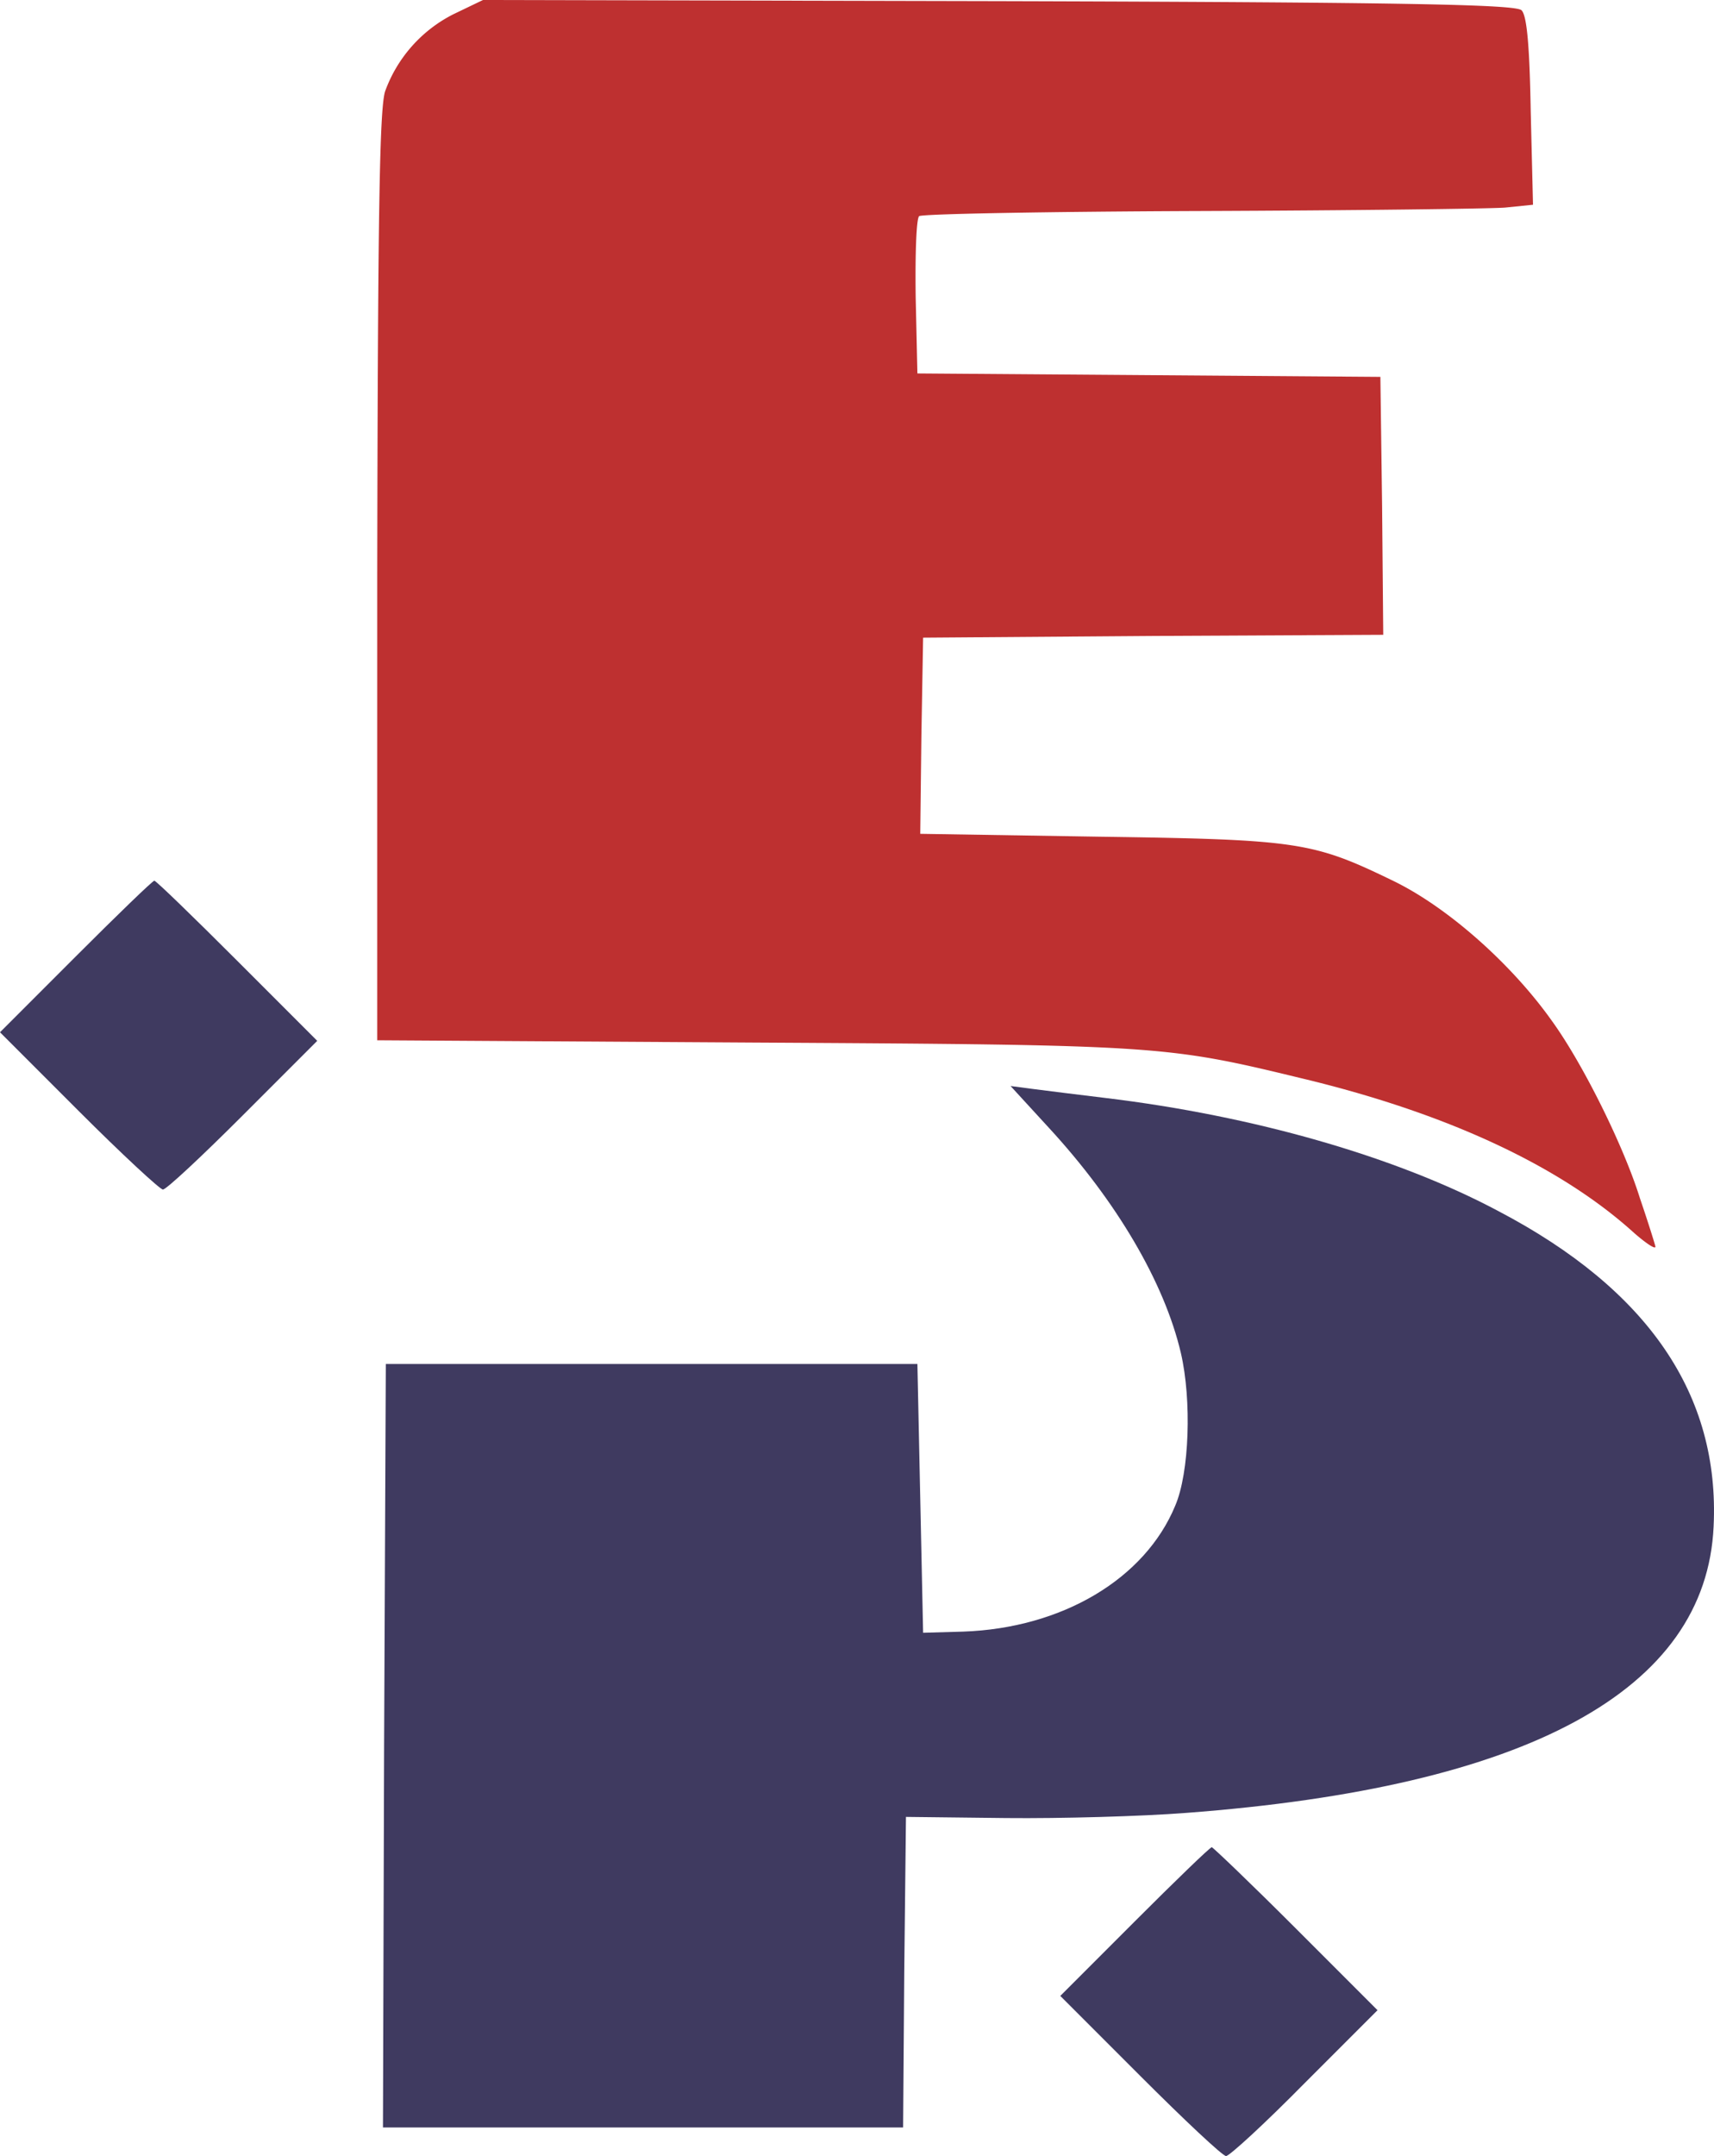 <svg xmlns="http://www.w3.org/2000/svg" width="299.867" height="377" viewBox="0 0 299.867 377">
  <g id="Ende_transparent" transform="translate(-39 390)">
    <path id="Trazado_1" data-name="Trazado 1" d="M118.3-387.5a24.418,24.418,0,0,0-11.9,13.4c-1,2.8-1.3,21.3-1.4,84.8v81.2l65.8.4c70.7.4,72.2.5,95.7,6.2,25.6,6.1,45.5,15.4,58.4,27.1,2.3,2,3.9,3,3.7,2.3-.2-.8-1.4-4.6-2.7-8.4-2.8-9-9.9-23.4-15.4-31-7.1-10-18.2-19.8-27.6-24.4-14.2-6.9-16.6-7.3-51.7-7.8l-31.2-.5.2-17.2.3-17.1,40.3-.3L281-279l-.2-22.5-.3-22.6-40.5-.3-40.5-.3-.3-13.3c-.1-7.4.1-13.7.6-14.2.4-.4,22.6-.8,49.2-.9,26.7-.1,50.7-.4,53.3-.6l4.9-.5-.4-16.4c-.2-11.7-.7-16.7-1.6-17.6-1-1-19.2-1.4-91.5-1.6l-90.2-.2Z" fill="#be3030"/>
    <path id="Trazado_2" data-name="Trazado 2" d="M52.2-222.7,39-209.5l13.8,13.8C60.3-188.2,67-182,67.5-182c.6,0,6.9-5.9,14-13l13-13-14-14c-7.7-7.7-14.2-14-14.5-14S59.5-230,52.2-222.7Z" fill="#3f3a60"/>
    <path id="Trazado_3" data-name="Trazado 3" d="M222.5-192.8c11.8,12.8,20.2,27,23.1,39.4,1.9,8.2,1.5,20.9-1,26.7-5.3,12.8-19.8,21.4-37.1,22l-7,.2L200-128l-.5-23.5h-93l-.3,66.7L106-18h91l.2-27.2.3-27.1,17.5.2c9.6.1,23.8-.3,31.5-.9,59.8-4.5,91-21.4,92.3-50.1q1.65-34.5-37.6-55.1c-18-9.6-43-16.7-68.7-19.8-4.9-.6-10.7-1.3-12.9-1.6l-3.8-.5Z" fill="#3f3a60"/>
    <path id="Trazado_4" data-name="Trazado 4" d="M237.5-54l-13,13,14,14c7.7,7.7,14.4,14,15,14s6.8-5.7,13.8-12.8L280-38.5,265.7-52.8C257.9-60.6,251.2-67,251-67,250.7-67,244.6-61.1,237.5-54Z" fill="#3f3a60"/>
  </g>
</svg>
